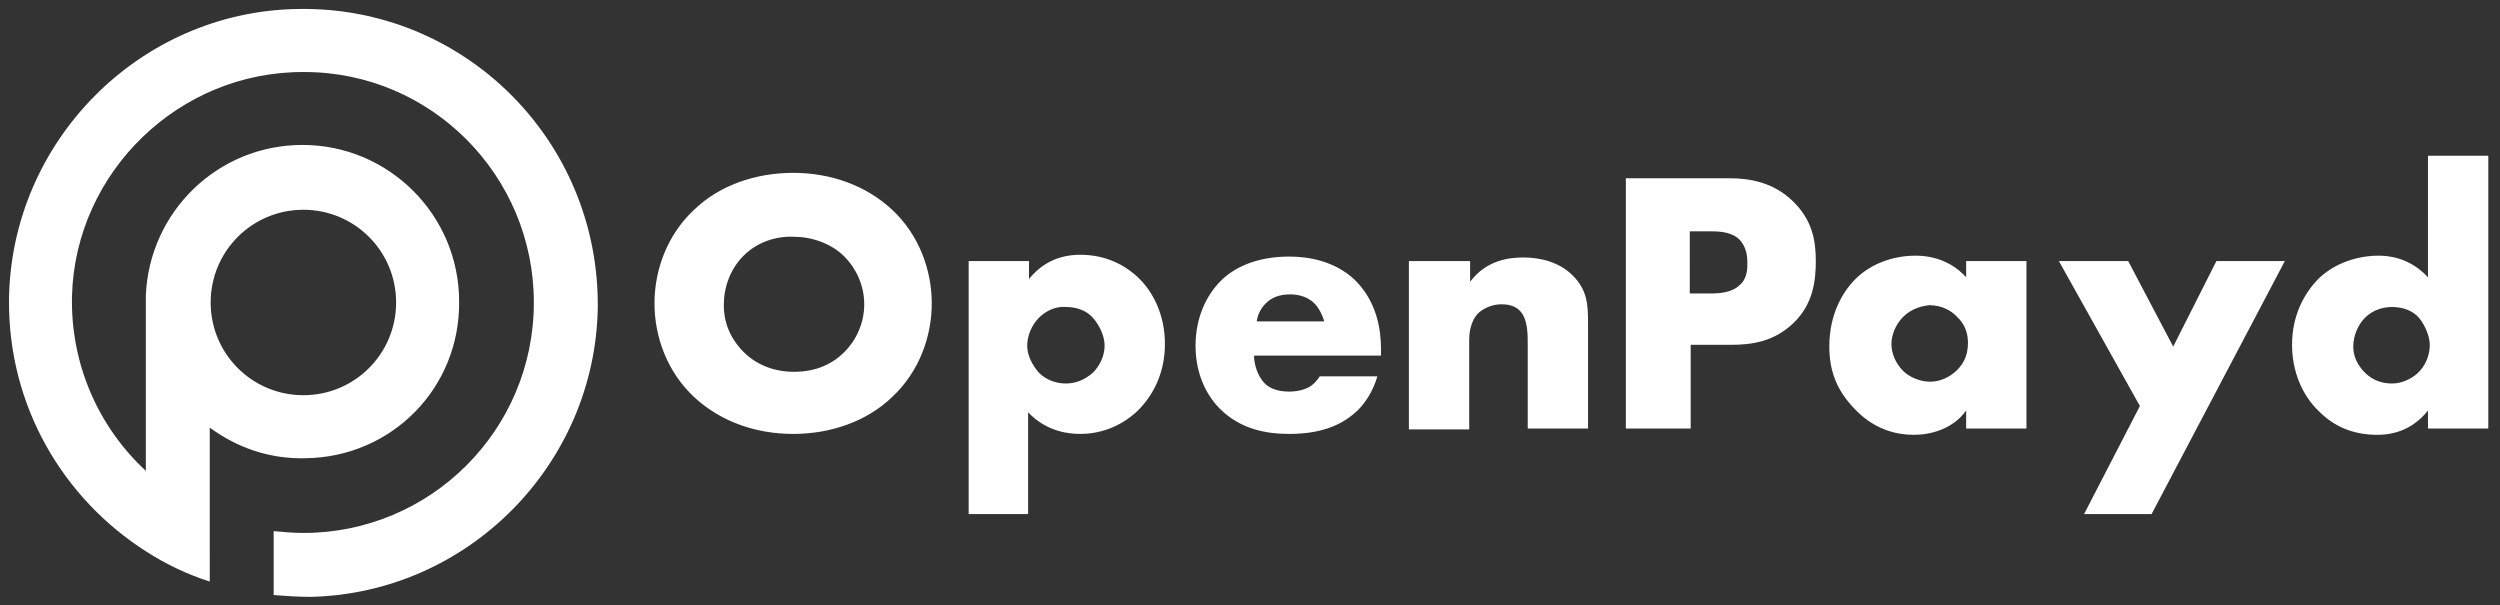 <?xml version="1.0" encoding="utf-8"?>
<!-- Generator: Adobe Illustrator 25.2.0, SVG Export Plug-In . SVG Version: 6.00 Build 0)  -->
<svg version="1.1" id="Layer_1" xmlns="http://www.w3.org/2000/svg" xmlns:xlink="http://www.w3.org/1999/xlink" x="0px" y="0px"
	 viewBox="0 0 277.7 67.2" style="enable-background:new 0 0 277.7 67.2;" xml:space="preserve">
<rect x="0" y="0" width="277.7" height="67.2" fill="#333333" stroke="none"/>
<style type="text/css">
	.st0{fill:#FFFFFF;}
</style>
<path class="st0" d="M33,1C15.5,1.3,1.2,15.7,1,33.3c-0.1,11.8,6,22.1,15.3,28c2.2,1.4,4.5,2.5,7,3.3c0,0,0,0,0,0V57c0,0,0,0,0,0
	v-9.5c3,2.2,6.6,3.5,10.6,3.4c9.6-0.1,17.2-7.8,17.1-17.4c0-9.6-7.8-17.4-17.4-17.4c-9.4,0-17,7.4-17.4,16.7h0v19.5
	c-5.2-4.8-8.4-11.8-8.2-19.5C8.4,19.1,19.9,7.9,33.8,8C47.9,8,59.3,19.5,59.3,33.6c0,14.2-11.5,25.6-25.6,25.6
	c-1.1,0-2.2-0.1-3.3-0.2v7.1c1.3,0.1,2.7,0.2,4.1,0.2c17.5-0.4,31.6-14.7,31.9-32.1C66.6,15.6,51.5,0.6,33,1z M33.7,23.3
	c5.7,0,10.3,4.6,10.3,10.3c0,5.7-4.6,10.3-10.3,10.3c-5.7,0-10.3-4.6-10.3-10.3C23.4,27.9,28,23.3,33.7,23.3z M99.1,44.1
	c-2.8,2.7-6.8,4.1-11,4.1s-8.1-1.4-11-4.1c-3-2.8-4.4-6.7-4.4-10.4c0-3.7,1.4-7.6,4.4-10.4c2.8-2.7,6.8-4.1,11-4.1s8.1,1.4,11,4.1
	c3,2.8,4.4,6.7,4.4,10.4C103.5,37.4,102.1,41.3,99.1,44.1z M82.6,28.4c-1.5,1.5-2.2,3.5-2.2,5.5c0,2.5,1.2,4.2,2.2,5.2
	c1.3,1.3,3.2,2.2,5.6,2.2c2.5,0,4.3-0.9,5.6-2.2c1.3-1.3,2.2-3.2,2.2-5.3c0-2.2-1-4.1-2.2-5.3c-1.5-1.5-3.7-2.2-5.6-2.2
	C86.2,26.2,84.1,26.9,82.6,28.4z M114.3,57.1h-6.7V29h6.7v2c1.2-1.5,3-2.7,5.7-2.7c2.9,0,5.1,1.2,6.6,2.7c1.5,1.5,2.8,4,2.8,7.2
	c0,3.1-1.2,5.6-3,7.4c-2.1,2-4.5,2.6-6.4,2.6c-1.2,0-3.7-0.2-5.8-2.4V57.1z M115.4,35.3c-0.8,0.8-1.3,2-1.3,3.1c0,1.1,0.6,2.2,1.3,3
	c0.8,0.8,1.9,1.2,3,1.2c1.2,0,2.2-0.5,3-1.2c0.7-0.7,1.3-1.8,1.3-3c0-1-0.5-2.2-1.3-3.1c-0.7-0.8-1.8-1.2-3-1.2
	C117.3,34,116.2,34.5,115.4,35.3z M153.2,39.5h-13.9c0,1,0.4,2.3,1.2,3.1c0.4,0.4,1.2,0.9,2.7,0.9c0.2,0,1.3,0,2.2-0.5
	c0.4-0.2,0.9-0.7,1.2-1.2h6.4c-0.3,1-0.9,2.5-2.2,3.8c-1.4,1.3-3.5,2.6-7.6,2.6c-2.5,0-5.4-0.5-7.7-2.8c-1.2-1.2-2.7-3.5-2.7-7
	c0-3.1,1.2-5.6,2.8-7.2c1.5-1.5,4-2.7,7.6-2.7c2.2,0,5,0.5,7.2,2.5c2.6,2.5,3,5.7,3,7.8V39.5z M147.1,35.7c-0.2-0.7-0.6-1.5-1.1-2
	c-0.9-0.9-2.1-1-2.7-1c-1.1,0-2,0.3-2.7,1c-0.5,0.5-0.9,1.2-1,2H147.1z M156.6,29h6.7v2.3c1.8-2.4,4.3-2.7,5.9-2.7
	c1.9,0,4,0.5,5.5,2c1.6,1.6,1.7,3.2,1.7,5.2v11.8h-6.7v-9.4c0-1.1,0-2.7-0.8-3.6c-0.6-0.7-1.5-0.8-2.1-0.8c-1,0-1.9,0.4-2.5,0.9
	c-0.7,0.6-1.1,1.8-1.1,3v10h-6.7V29z M187.8,38.4v9.2h-7.2V19.8h11.5c2.4,0,4.9,0.5,7,2.5c2.2,2.1,2.6,4.4,2.6,6.7
	c0,2.2-0.3,4.8-2.5,6.9c-2.2,2.1-4.7,2.4-6.9,2.4H187.8z M187.8,32.6h2.4c0.7,0,2.2-0.1,3-0.9c0.9-0.7,0.9-1.9,0.9-2.5
	c0-0.7-0.1-1.7-0.8-2.5c-0.8-0.9-2.2-1-3.1-1h-2.5V32.6z M218.4,29h6.7v18.6h-6.7v-2c-1.5,2.1-4,2.7-5.8,2.7c-2,0-4.5-0.6-6.7-3
	c-1.8-1.9-2.7-4-2.7-6.8c0-3.5,1.4-6,2.9-7.5c1.6-1.6,4-2.6,6.7-2.6c3,0,4.8,1.5,5.6,2.4V29z M211.4,35.2c-0.9,0.9-1.3,2.1-1.3,3
	c0,1.1,0.5,2.2,1.3,3c0.7,0.7,1.9,1.2,3,1.2c1.1,0,2.2-0.5,3-1.3c0.6-0.6,1.2-1.5,1.2-3c0-0.9-0.2-2-1.3-3c-0.6-0.6-1.6-1.2-3-1.2
	C213.4,34,212.3,34.3,211.4,35.2z M237.7,45.1l-9-16.1h7.7l5,9.5l4.8-9.5h7.6L239,57.1h-7.5L237.7,45.1z M276.4,47.6h-6.7v-2
	c-1.9,2.4-4.3,2.7-5.6,2.7c-2.7,0-4.8-0.9-6.5-2.6c-1.9-1.8-3-4.5-3-7.4c0-3.2,1.3-5.7,3-7.4c1.8-1.7,4.3-2.5,6.6-2.5
	c2.5,0,4.3,1.1,5.5,2.4V17.3h6.7V47.6z M268.5,41.5c0.9-0.8,1.4-2,1.4-3.2c0-1-0.6-2.3-1.2-3c-0.7-0.8-1.8-1.2-3-1.2
	c-1.4,0-2.4,0.6-3,1.2c-0.7,0.7-1.3,1.9-1.3,3.2c0,1,0.4,2,1.3,2.9c0.9,0.9,2,1.2,3,1.2C266.8,42.6,267.8,42.1,268.5,41.5z"/>
</svg>
